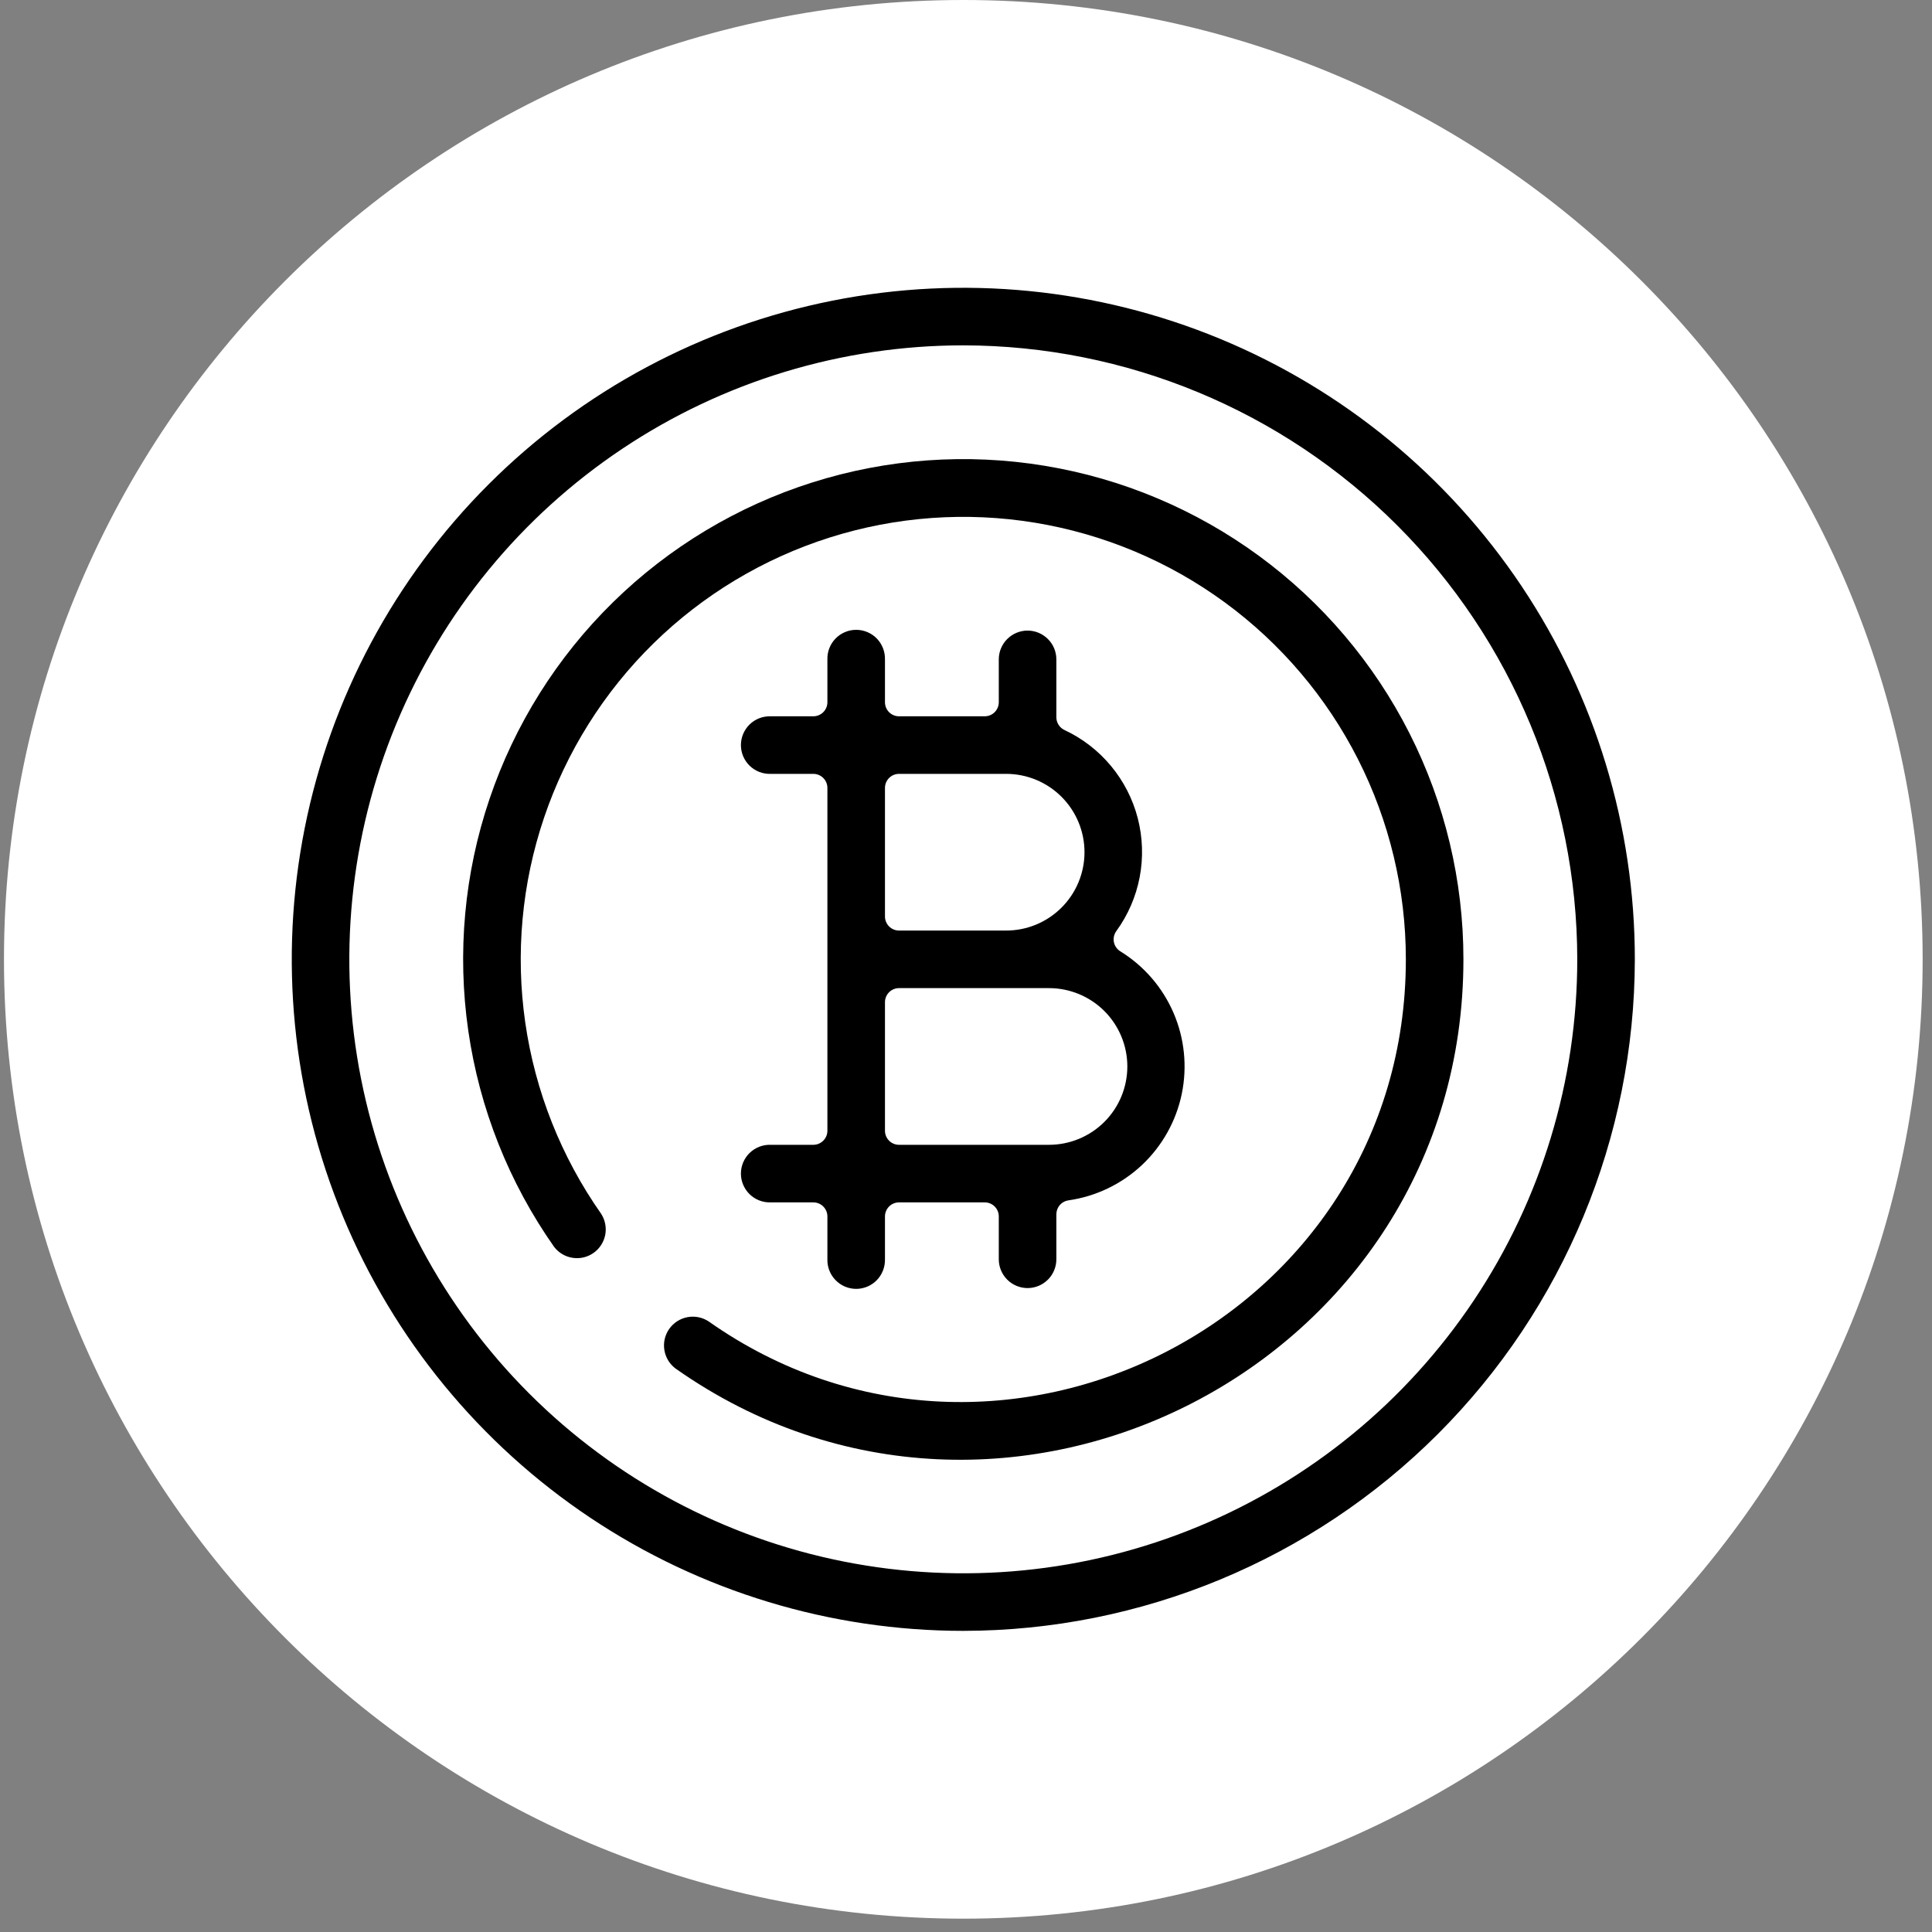 <svg xmlns="http://www.w3.org/2000/svg" width="69" height="69" viewBox="0 0 69 69" fill="none"><rect x="0" y="0" width="69" height="69" fill="#808080" stroke="none"/><path d="M34.404 68.524C53.326 68.524 68.666 53.184 68.666 34.262C68.666 15.34 53.326 0 34.404 0C15.481 0 0.142 15.34 0.142 34.262C0.142 53.184 15.481 68.524 34.404 68.524Z" fill="white"></path><path d="M24.128 48.877C23.913 48.717 23.769 48.479 23.727 48.214C23.684 47.949 23.747 47.678 23.902 47.459C24.057 47.24 24.291 47.09 24.555 47.041C24.819 46.992 25.091 47.048 25.314 47.197C35.652 54.476 50.209 47.128 50.209 34.262C50.209 31.779 49.623 29.33 48.5 27.115C47.376 24.901 45.747 22.982 43.743 21.514C41.74 20.047 39.419 19.072 36.968 18.669C34.517 18.266 32.007 18.446 29.639 19.195C27.271 19.944 25.113 21.24 23.339 22.978C21.566 24.717 20.227 26.849 19.431 29.201C18.635 31.554 18.405 34.061 18.759 36.519C19.113 38.977 20.042 41.317 21.469 43.349C21.613 43.573 21.665 43.843 21.615 44.104C21.564 44.364 21.414 44.595 21.197 44.748C20.979 44.901 20.711 44.963 20.449 44.922C20.186 44.882 19.95 44.741 19.789 44.53C18.175 42.233 17.125 39.589 16.724 36.81C16.323 34.032 16.582 31.198 17.481 28.539C18.38 25.879 19.893 23.469 21.898 21.504C23.902 19.539 26.342 18.074 29.018 17.228C31.695 16.381 34.533 16.178 37.303 16.634C40.073 17.089 42.696 18.192 44.961 19.851C47.225 21.51 49.066 23.679 50.336 26.183C51.605 28.687 52.266 31.455 52.265 34.262C52.265 48.765 35.85 57.132 24.128 48.877V48.877Z" fill="black"></path><path d="M34.404 58.245C29.66 58.245 25.023 56.839 21.079 54.203C17.135 51.568 14.061 47.822 12.246 43.44C10.431 39.058 9.956 34.235 10.881 29.583C11.806 24.931 14.091 20.657 17.445 17.303C20.799 13.949 25.072 11.665 29.725 10.739C34.377 9.814 39.199 10.289 43.582 12.104C47.964 13.919 51.71 16.994 54.345 20.938C56.98 24.882 58.387 29.518 58.387 34.262C58.38 40.621 55.851 46.717 51.355 51.213C46.858 55.709 40.762 58.238 34.404 58.245ZM34.404 12.334C30.067 12.334 25.827 13.62 22.221 16.03C18.615 18.439 15.805 21.864 14.145 25.871C12.486 29.877 12.051 34.286 12.897 38.54C13.743 42.793 15.832 46.7 18.898 49.767C21.965 52.834 25.872 54.922 30.126 55.768C34.379 56.614 38.788 56.18 42.795 54.52C46.802 52.861 50.226 50.05 52.636 46.444C55.045 42.838 56.331 38.599 56.331 34.262C56.325 28.448 54.012 22.875 49.901 18.764C45.791 14.653 40.217 12.341 34.404 12.334V12.334Z" fill="black"></path><path d="M36.699 46.003C36.426 46.002 36.165 45.894 35.972 45.701C35.78 45.508 35.671 45.247 35.671 44.974V43.444C35.671 43.311 35.618 43.183 35.524 43.089C35.43 42.995 35.302 42.942 35.169 42.942H32.108C31.975 42.942 31.847 42.995 31.753 43.089C31.659 43.183 31.606 43.311 31.606 43.444V44.974C31.609 45.112 31.585 45.248 31.535 45.376C31.485 45.504 31.41 45.621 31.315 45.719C31.219 45.818 31.104 45.896 30.978 45.95C30.851 46.003 30.715 46.031 30.578 46.031C30.44 46.031 30.304 46.003 30.178 45.95C30.051 45.896 29.937 45.818 29.841 45.719C29.745 45.621 29.67 45.504 29.62 45.376C29.57 45.248 29.546 45.112 29.55 44.974V43.444C29.55 43.311 29.497 43.183 29.402 43.089C29.308 42.995 29.18 42.942 29.047 42.942H27.517C27.38 42.946 27.243 42.922 27.115 42.872C26.987 42.822 26.871 42.747 26.772 42.651C26.674 42.555 26.596 42.44 26.542 42.314C26.489 42.187 26.461 42.051 26.461 41.914C26.461 41.776 26.489 41.641 26.542 41.514C26.596 41.387 26.674 41.273 26.772 41.177C26.871 41.081 26.987 41.006 27.115 40.956C27.243 40.906 27.38 40.882 27.517 40.886H29.047C29.18 40.886 29.308 40.833 29.402 40.739C29.497 40.645 29.55 40.517 29.55 40.384V28.14C29.55 28.007 29.497 27.879 29.402 27.785C29.308 27.691 29.18 27.638 29.047 27.638H27.517C27.38 27.642 27.243 27.618 27.115 27.568C26.987 27.518 26.871 27.443 26.772 27.347C26.674 27.251 26.596 27.137 26.542 27.01C26.489 26.884 26.461 26.748 26.461 26.61C26.461 26.473 26.489 26.337 26.542 26.21C26.596 26.084 26.674 25.969 26.772 25.873C26.871 25.777 26.987 25.702 27.115 25.652C27.243 25.602 27.38 25.579 27.517 25.582H29.047C29.18 25.582 29.308 25.529 29.402 25.435C29.497 25.341 29.55 25.213 29.55 25.08V23.55C29.546 23.412 29.57 23.276 29.62 23.148C29.67 23.02 29.745 22.903 29.841 22.805C29.937 22.706 30.051 22.628 30.178 22.575C30.304 22.521 30.44 22.494 30.578 22.494C30.715 22.494 30.851 22.521 30.978 22.575C31.104 22.628 31.219 22.706 31.315 22.805C31.41 22.903 31.485 23.02 31.535 23.148C31.585 23.276 31.609 23.412 31.606 23.55V25.08C31.606 25.213 31.659 25.341 31.753 25.435C31.847 25.529 31.975 25.582 32.108 25.582H35.169C35.302 25.582 35.43 25.529 35.524 25.435C35.618 25.341 35.671 25.213 35.671 25.08V23.55C35.671 23.277 35.779 23.015 35.972 22.823C36.165 22.63 36.426 22.521 36.699 22.521C36.972 22.521 37.233 22.63 37.426 22.823C37.619 23.015 37.727 23.277 37.727 23.55V25.617C37.727 25.712 37.754 25.804 37.805 25.884C37.855 25.965 37.927 26.029 38.012 26.07C38.655 26.37 39.224 26.808 39.677 27.354C40.13 27.899 40.458 28.538 40.635 29.225C40.812 29.912 40.835 30.63 40.703 31.326C40.57 32.023 40.285 32.682 39.867 33.255C39.827 33.311 39.799 33.375 39.784 33.442C39.769 33.509 39.769 33.579 39.782 33.646C39.795 33.714 39.822 33.778 39.862 33.834C39.901 33.891 39.951 33.939 40.01 33.975C40.855 34.496 41.52 35.265 41.913 36.177C42.305 37.089 42.407 38.1 42.205 39.073C42.002 40.045 41.505 40.931 40.781 41.611C40.056 42.29 39.14 42.73 38.157 42.87C38.038 42.887 37.928 42.947 37.849 43.038C37.771 43.13 37.727 43.246 37.727 43.367V44.974C37.727 45.247 37.619 45.508 37.426 45.701C37.233 45.894 36.972 46.002 36.699 46.003V46.003ZM32.108 35.29C31.975 35.29 31.847 35.343 31.753 35.437C31.659 35.532 31.606 35.659 31.606 35.792V40.384C31.606 40.517 31.659 40.645 31.753 40.739C31.847 40.833 31.975 40.886 32.108 40.886H37.464C38.206 40.886 38.918 40.591 39.443 40.066C39.967 39.542 40.262 38.83 40.262 38.088C40.262 37.346 39.967 36.635 39.443 36.11C38.918 35.585 38.206 35.29 37.464 35.29H32.108ZM32.108 27.638C31.975 27.638 31.847 27.691 31.753 27.785C31.659 27.879 31.606 28.007 31.606 28.14V32.732C31.606 32.865 31.659 32.992 31.753 33.087C31.847 33.181 31.975 33.234 32.108 33.234H35.934C36.676 33.234 37.388 32.939 37.912 32.414C38.437 31.89 38.732 31.178 38.732 30.436C38.732 29.694 38.437 28.982 37.912 28.458C37.388 27.933 36.676 27.638 35.934 27.638H32.108Z" fill="black"></path></svg>